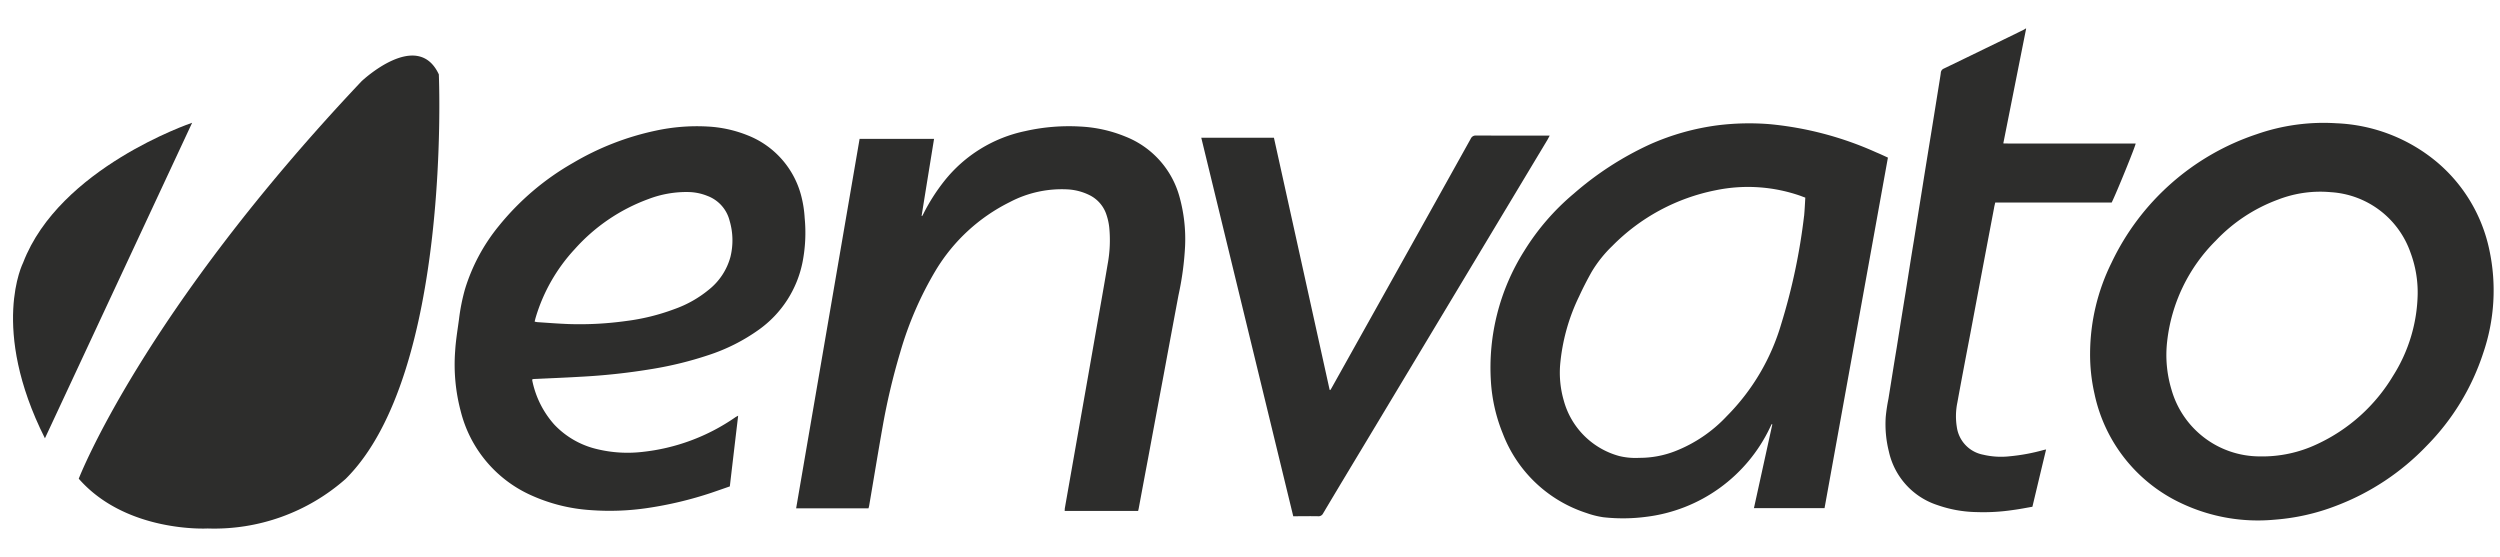 <svg xmlns="http://www.w3.org/2000/svg" xmlns:xlink="http://www.w3.org/1999/xlink" width="175" height="39" viewBox="0 0 175 39">
  <defs>
    <clipPath id="clip-envato">
      <rect width="175" height="39"/>
    </clipPath>
  </defs>
  <g id="envato" clip-path="url(#clip-envato)">
    <g id="envato-2" data-name="envato" transform="translate(0.917 -210.279)">
      <g id="Group_1" data-name="Group 1" transform="translate(0 212.28)">
        <path id="Path_1" data-name="Path 1" d="M32.594,219.337c-15.356,16.251-19.8,27.824-19.8,27.824,3.335,3.806,9.02,3.485,9.02,3.485a13.9,13.9,0,0,0,9.661-3.469C38.917,239.8,38,218.859,38,218.859,36.5,215.637,32.594,219.337,32.594,219.337Z" transform="translate(-8.199 -215.653)" fill="#2d2d2c"/>
        <path id="Path_2" data-name="Path 2" d="M.7,240.44s-2.349,4.581,1.528,12.29l10.305-22.088C12.421,230.682,3.244,233.8.7,240.44Z" transform="translate(0 -224.05)" fill="#2d2d2c"/>
        <path id="Path_3" data-name="Path 3" d="M381.614,242.217a5.449,5.449,0,0,1-1.877-.11,2.292,2.292,0,0,1-1.841-1.935,4.755,4.755,0,0,1,.037-1.714c.294-1.609.6-3.218.909-4.827q.822-4.384,1.657-8.775c.019-.131.056-.263.086-.4h8.151c.332-.667,1.665-3.938,1.679-4.132h-7.7c-.51,0-1.018.01-1.566-.006.539-2.7,1.068-5.373,1.6-8.039H382.7a.513.513,0,0,1-.126.084c-.591.294-1.181.578-1.774.868-1.269.615-2.535,1.235-3.808,1.846a.346.346,0,0,0-.219.31c-.019.158-.045.31-.07.468-.208,1.288-.413,2.576-.622,3.864-.195,1.2-.391,2.4-.58,3.591q-.309,1.924-.615,3.843c-.2,1.193-.382,2.387-.573,3.575q-.32,1.955-.627,3.9c-.2,1.193-.385,2.387-.578,3.576a11.815,11.815,0,0,0-.19,1.273,7.853,7.853,0,0,0,.219,2.4,5.094,5.094,0,0,0,3.39,3.754,8.69,8.69,0,0,0,2.745.494,14.031,14.031,0,0,0,2.566-.147c.444-.058.892-.147,1.348-.226.318-1.335.633-2.659.959-4.01-.1.021-.158.031-.214.047A13.288,13.288,0,0,1,381.614,242.217Z" transform="translate(-241.835 -212.28)" fill="#2d2d2c"/>
        <path id="Path_5" data-name="Path 5" d="M313.158,232.383a17.87,17.87,0,0,0-3.624.075,17.085,17.085,0,0,0-4.783,1.347,22.153,22.153,0,0,0-5.308,3.437,16.638,16.638,0,0,0-3.474,4.014,15.3,15.3,0,0,0-2.332,9.14,11.536,11.536,0,0,0,.836,3.655,9.351,9.351,0,0,0,5.864,5.554,6.089,6.089,0,0,0,1.177.294,12.415,12.415,0,0,0,2.959-.027,11.083,11.083,0,0,0,8.715-6.285c.036-.075.072-.139.1-.209l.048.016q-.641,2.926-1.287,5.864h4.942q2.221-12.267,4.436-24.534c-.289-.134-.553-.257-.823-.369A23.527,23.527,0,0,0,313.158,232.383Zm2.4,6.425a42.346,42.346,0,0,1-1.593,7.542,15.208,15.208,0,0,1-3.809,6.462,9.865,9.865,0,0,1-3.643,2.469,6.856,6.856,0,0,1-2.493.459,4.808,4.808,0,0,1-1.41-.129,5.532,5.532,0,0,1-3.871-3.875,7.024,7.024,0,0,1-.257-2.5,13.685,13.685,0,0,1,1.332-4.805c.265-.578.562-1.155.878-1.716a8.716,8.716,0,0,1,1.442-1.807,13.969,13.969,0,0,1,7.24-3.9,11.144,11.144,0,0,1,5.957.4c.094.038.185.07.313.117C315.62,237.964,315.6,238.385,315.561,238.808Z" transform="translate(-190.19 -225.692)" fill="#2d2d2c"/>
        <path id="Path_6" data-name="Path 6" d="M437.135,235.02a11.71,11.71,0,0,0-7.093-2.758,14.175,14.175,0,0,0-5.564.764,17.284,17.284,0,0,0-10.169,9,14.406,14.406,0,0,0-1.5,6.291,12.41,12.41,0,0,0,.307,2.881,10.952,10.952,0,0,0,6.155,7.7,12.533,12.533,0,0,0,6.473,1.112,15.016,15.016,0,0,0,4.266-.962,17.2,17.2,0,0,0,6.368-4.217,16.52,16.52,0,0,0,3.947-6.478,13.528,13.528,0,0,0,.43-7.232A10.972,10.972,0,0,0,437.135,235.02Zm-3.118,14.923a12.154,12.154,0,0,1-5.324,4.784,8.971,8.971,0,0,1-4.031.855,6.43,6.43,0,0,1-6.161-4.693,8.362,8.362,0,0,1-.3-3.341,11.778,11.778,0,0,1,3.41-7.072,11.447,11.447,0,0,1,4.356-2.871,8.17,8.17,0,0,1,3.7-.518,6.319,6.319,0,0,1,5.572,4.233,7.99,7.99,0,0,1,.5,2.913A11.068,11.068,0,0,1,434.017,249.943Z" transform="translate(-267.419 -225.635)" fill="#2d2d2c"/>
        <path id="Path_7" data-name="Path 7" d="M112.228,239.311a7.931,7.931,0,0,0-.257-1.609,6.223,6.223,0,0,0-3.741-4.18,8.664,8.664,0,0,0-2.817-.615,13.612,13.612,0,0,0-3.632.294,19.168,19.168,0,0,0-5.754,2.245,18.375,18.375,0,0,0-5.211,4.426,12.987,12.987,0,0,0-2.363,4.41,13.892,13.892,0,0,0-.422,2.116c-.1.743-.225,1.481-.27,2.235a12.7,12.7,0,0,0,.393,4.213,8.772,8.772,0,0,0,4.741,5.788,11.971,11.971,0,0,0,4.31,1.122,18.039,18.039,0,0,0,3.99-.139,26.177,26.177,0,0,0,4.511-1.074c.428-.145.85-.294,1.283-.444.193-1.652.385-3.282.583-4.95-.088.048-.139.075-.19.107a14.034,14.034,0,0,1-6.545,2.432,9.07,9.07,0,0,1-3.148-.2A5.989,5.989,0,0,1,94.7,253.77a6.585,6.585,0,0,1-1.542-3.09c-.005-.026.01-.054.016-.09.1-.006.187-.016.283-.016.992-.048,1.988-.085,2.983-.145a44.739,44.739,0,0,0,5.139-.555,25.33,25.33,0,0,0,3.921-.968,12.943,12.943,0,0,0,3.516-1.774,7.634,7.634,0,0,0,3.068-4.757A10.75,10.75,0,0,0,112.228,239.311Zm-5.193,2.71a4.407,4.407,0,0,1-1.531,2.32,7.942,7.942,0,0,1-2.392,1.346,14.931,14.931,0,0,1-3.381.834,23.528,23.528,0,0,1-4.014.214c-.738-.027-1.47-.086-2.2-.134a1.379,1.379,0,0,1-.192-.038c.032-.123.056-.229.086-.326a12.119,12.119,0,0,1,2.721-4.746,12.806,12.806,0,0,1,5.158-3.506,7.428,7.428,0,0,1,2.766-.492,3.72,3.72,0,0,1,1.366.273,2.5,2.5,0,0,1,1.55,1.732A4.835,4.835,0,0,1,107.034,242.021Z" transform="translate(-56.818 -226.052)" fill="#2d2d2c"/>
        <path id="Path_8" data-name="Path 8" d="M178.667,233.613a9.507,9.507,0,0,0-3.17-.705,13.8,13.8,0,0,0-3.859.321,9.781,9.781,0,0,0-5.655,3.491,13.369,13.369,0,0,0-1.465,2.3c-.027.053-.059.106-.088.16a.265.265,0,0,0-.035-.022c.288-1.791.577-3.576.871-5.387h-5.212q-2.221,12.932-4.442,25.86h5.064a1.77,1.77,0,0,0,.048-.187c.31-1.813.606-3.635.927-5.442a46.248,46.248,0,0,1,1.242-5.275,24.284,24.284,0,0,1,2.509-5.784,12.574,12.574,0,0,1,5.164-4.746,7.813,7.813,0,0,1,4.105-.887,3.937,3.937,0,0,1,1.478.4,2.333,2.333,0,0,1,1.146,1.261,4.184,4.184,0,0,1,.235,1.005,9.164,9.164,0,0,1-.112,2.565c-.294,1.753-.61,3.506-.916,5.255q-.493,2.82-.991,5.633-.546,3.1-1.091,6.2c-.006.059-.006.117-.011.187h5.142c.016-.07.032-.128.043-.187q.328-1.772.663-3.544.541-2.918,1.087-5.826.513-2.774,1.032-5.543a20.966,20.966,0,0,0,.462-3.437,11.066,11.066,0,0,0-.391-3.452A6.326,6.326,0,0,0,178.667,233.613Z" transform="translate(-100.799 -226.051)" fill="#2d2d2c"/>
        <path id="Path_9" data-name="Path 9" d="M260.412,234.711h-.277q-2.439,0-4.874-.005a.37.37,0,0,0-.374.219q-2.894,5.2-5.8,10.4-1.957,3.5-3.913,7c-.037.07-.08.14-.123.2-.013-.007-.029-.011-.043-.016q-1.949-8.827-3.9-17.649h-5.086q3.219,13.245,6.438,26.495h.257c.492,0,.981-.011,1.47,0a.359.359,0,0,0,.364-.2c1.036-1.747,2.085-3.484,3.134-5.227q6.286-10.463,12.574-20.931Z" transform="translate(-152.85 -227.219)" fill="#2d2d2c"/>
      </g>
    </g>
  </g>
</svg>
